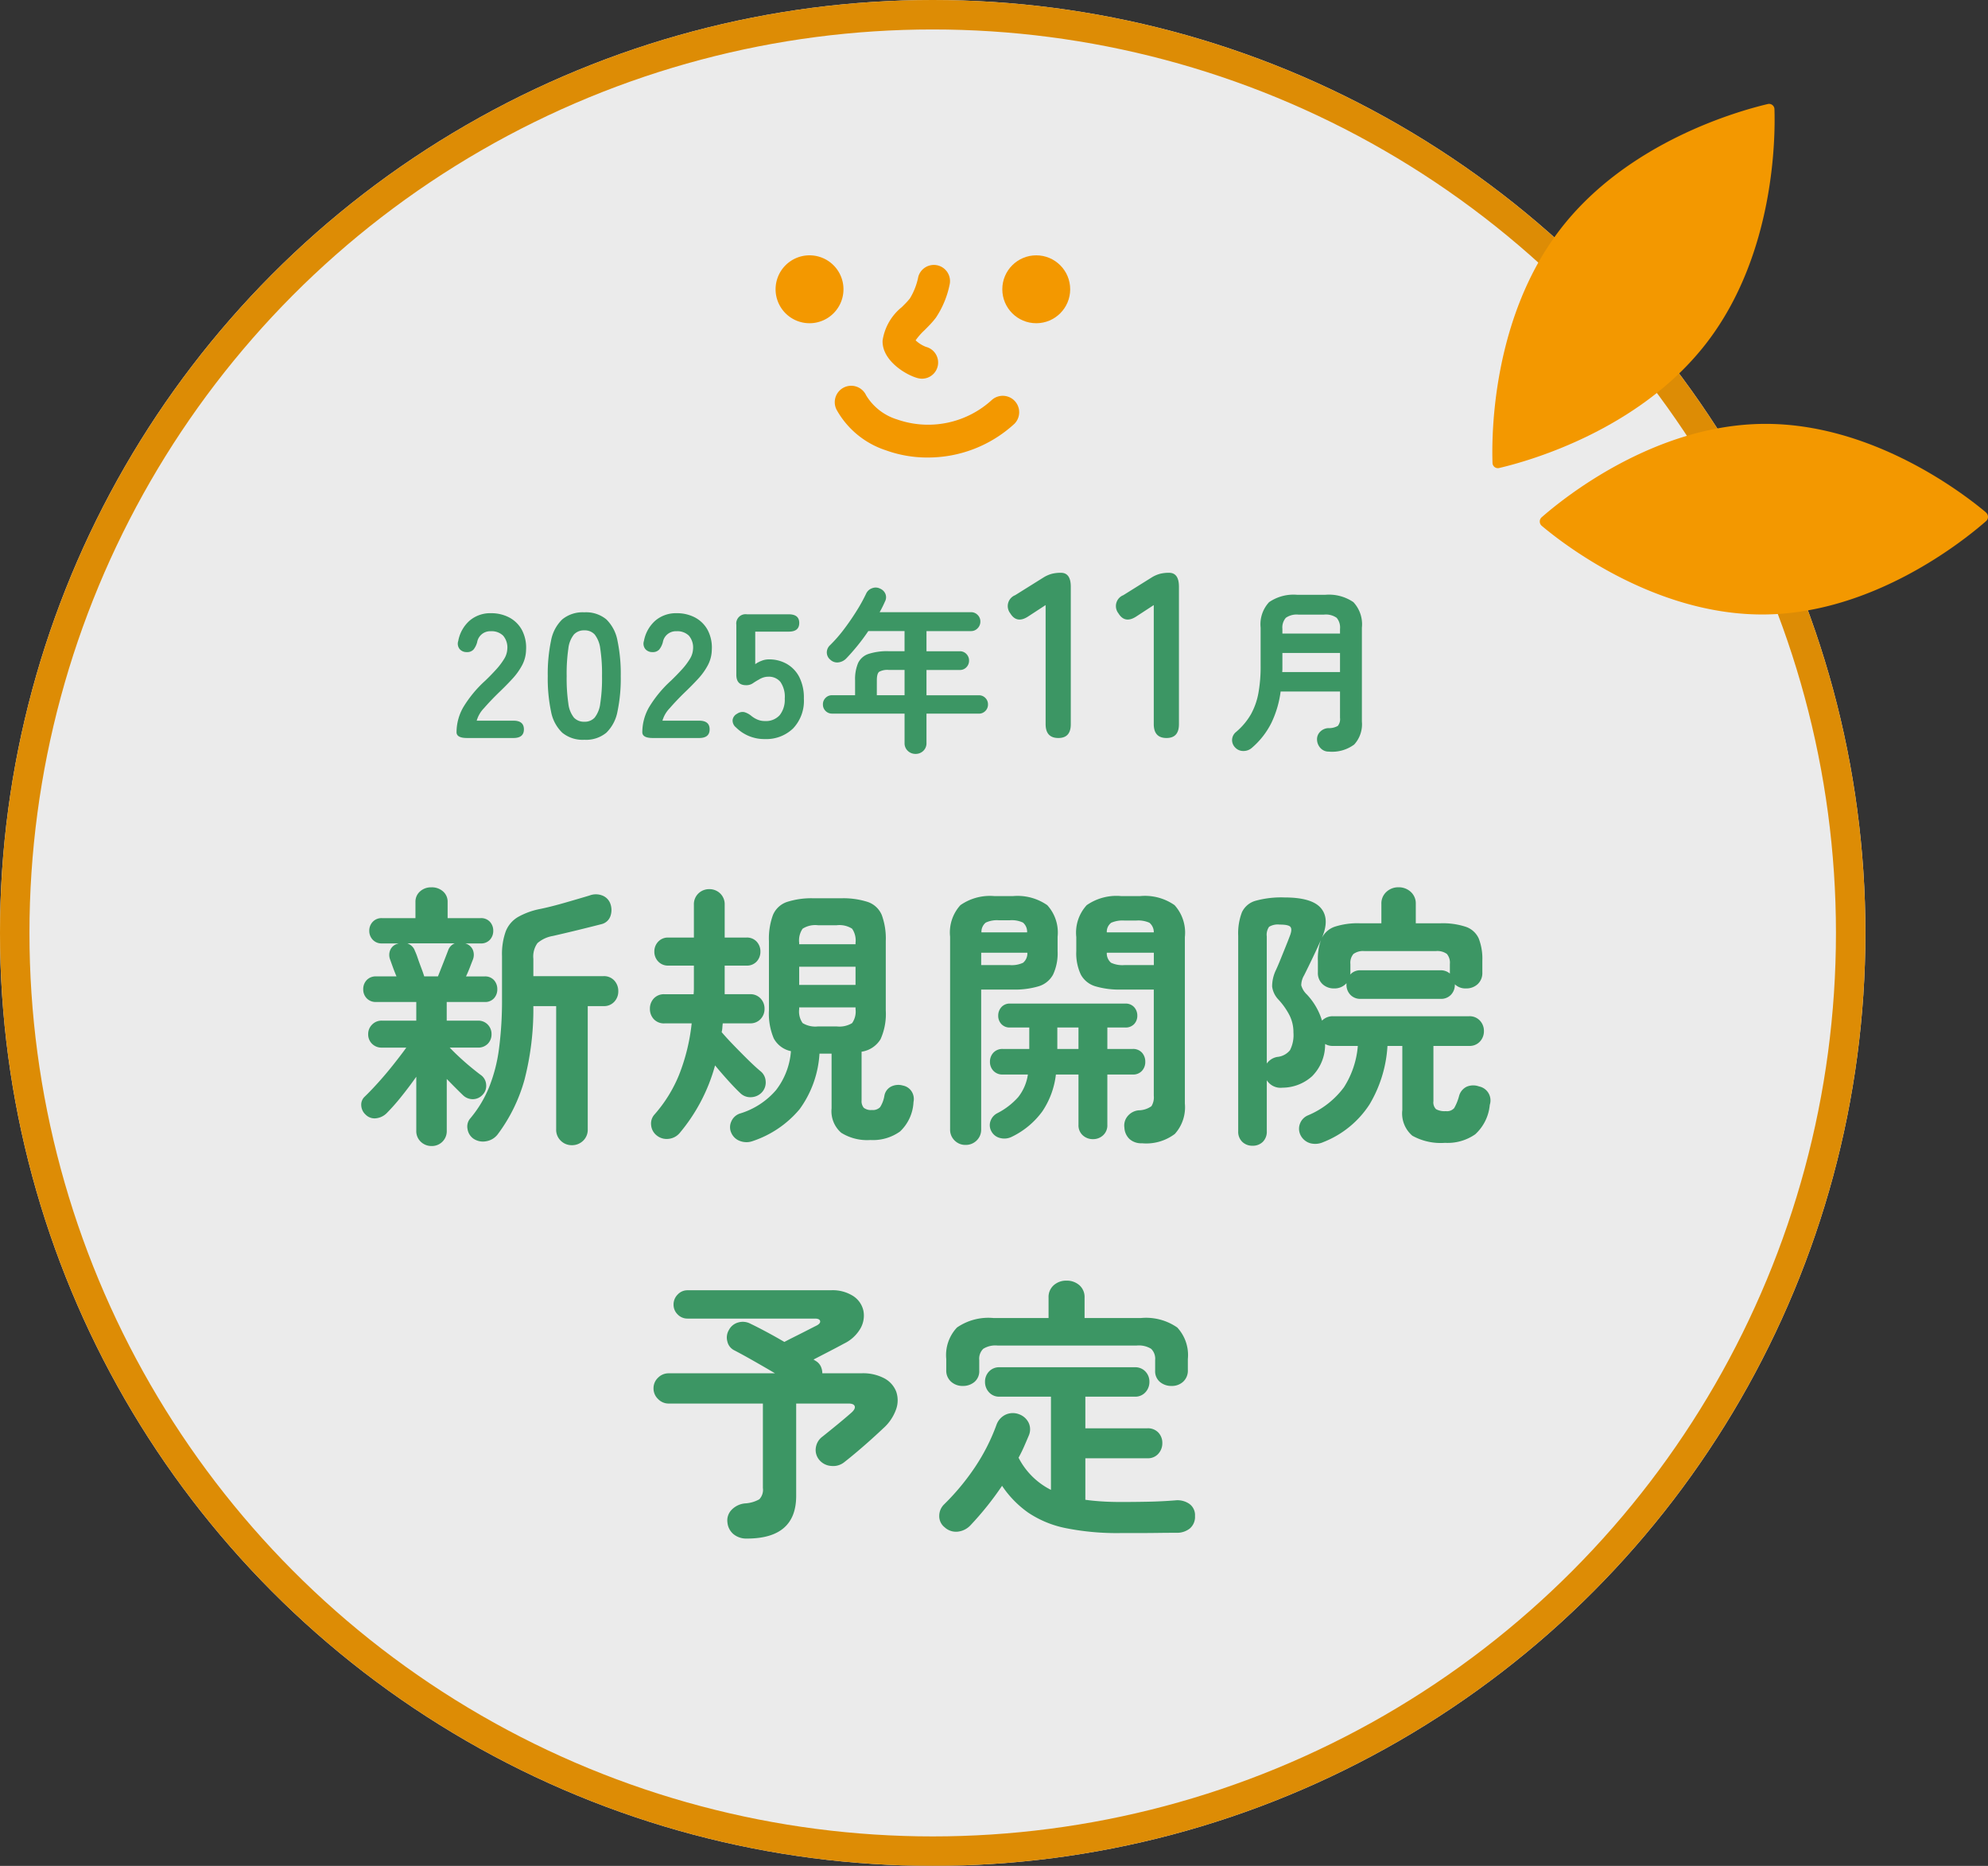 <svg xmlns="http://www.w3.org/2000/svg" xmlns:xlink="http://www.w3.org/1999/xlink" width="202.486" height="190" viewBox="0 0 202.486 190">
  <rect x="0" y="0" width="202.486" height="190" fill="#333333" stroke="none"/>
  <defs>
    <clipPath id="clip-path">
      <rect id="長方形_44" data-name="長方形 44" width="30.004" height="21" fill="#f39800"/>
    </clipPath>
  </defs>
  <g id="新規開院" transform="translate(-1309 -719)">
    <g id="楕円形_1" data-name="楕円形 1" transform="translate(1309 719)" fill="#fff" stroke="#f09600" stroke-width="3" opacity="0.9">
      <circle cx="95" cy="95" r="95" stroke="none"/>
      <circle cx="95" cy="95" r="93.5" fill="none"/>
    </g>
    <path id="パス_54379" data-name="パス 54379" d="M-50.036,2.548a1.559,1.559,0,0,1-1.106-.434A1.484,1.484,0,0,1-51.6.98V-4.508q-.728,1.036-1.54,2.044A21,21,0,0,1-54.6-.812a1.816,1.816,0,0,1-1.064.532,1.275,1.275,0,0,1-1.092-.364,1.338,1.338,0,0,1-.448-.938,1.107,1.107,0,0,1,.364-.91Q-56.2-3.108-55.4-4t1.54-1.834q.742-.938,1.246-1.638H-55.1a1.364,1.364,0,0,1-1.008-.392,1.33,1.33,0,0,1-.392-.98,1.343,1.343,0,0,1,.392-.966A1.34,1.34,0,0,1-55.1-10.22h3.5v-1.9h-4.088a1.251,1.251,0,0,1-.966-.378,1.292,1.292,0,0,1-.35-.91,1.328,1.328,0,0,1,.35-.938,1.251,1.251,0,0,1,.966-.378h2.072q-.2-.476-.378-.966t-.266-.742a1.288,1.288,0,0,1,.028-1.022,1.107,1.107,0,0,1,.756-.6l.084-.028H-55.1a1.217,1.217,0,0,1-.938-.378,1.292,1.292,0,0,1-.35-.91,1.292,1.292,0,0,1,.35-.91,1.217,1.217,0,0,1,.938-.378h3.416v-1.652a1.375,1.375,0,0,1,.462-1.064,1.662,1.662,0,0,1,1.162-.42,1.7,1.7,0,0,1,1.19.42,1.375,1.375,0,0,1,.462,1.064v1.652h3.36a1.207,1.207,0,0,1,.952.378,1.322,1.322,0,0,1,.336.91,1.322,1.322,0,0,1-.336.91,1.207,1.207,0,0,1-.952.378H-46.62a1.156,1.156,0,0,1,.77.63,1.331,1.331,0,0,1,.014,1.022q-.112.28-.294.756t-.406.952h1.9a1.207,1.207,0,0,1,.952.378,1.36,1.36,0,0,1,.336.938,1.322,1.322,0,0,1-.336.91,1.207,1.207,0,0,1-.952.378H-48.5v1.9h3.164a1.329,1.329,0,0,1,1.022.406,1.369,1.369,0,0,1,.378.966,1.356,1.356,0,0,1-.378.98,1.354,1.354,0,0,1-1.022.392h-2.856q.364.392.966.952t1.232,1.078q.63.518,1.022.8a1.3,1.3,0,0,1,.49.952,1.282,1.282,0,0,1-.35,1.008,1.353,1.353,0,0,1-.98.462A1.433,1.433,0,0,1-46.816-2.6q-.672-.644-1.68-1.68V.98a1.508,1.508,0,0,1-.448,1.134A1.511,1.511,0,0,1-50.036,2.548Zm14.28-.084a1.581,1.581,0,0,1-1.12-.448A1.54,1.54,0,0,1-37.352.84V-11.7h-2.324a28.722,28.722,0,0,1-.9,7.49,16.7,16.7,0,0,1-2.744,5.586,1.852,1.852,0,0,1-1.162.686,1.724,1.724,0,0,1-1.3-.266,1.453,1.453,0,0,1-.6-.994A1.264,1.264,0,0,1-46.088-.28,11.92,11.92,0,0,0-44.2-3.4,16.041,16.041,0,0,0-43.176-7.35a37.656,37.656,0,0,0,.308-5.11V-16.8a6.84,6.84,0,0,1,.378-2.506,2.945,2.945,0,0,1,1.232-1.456A7.469,7.469,0,0,1-39-21.588q1.092-.224,2.506-.63t2.534-.742a1.8,1.8,0,0,1,1.344.014,1.392,1.392,0,0,1,.784.826,1.866,1.866,0,0,1,0,1.274,1.272,1.272,0,0,1-.9.8q-1.2.308-2.464.616t-2.492.588a3.222,3.222,0,0,0-1.568.728,2.338,2.338,0,0,0-.42,1.6v1.764h7.14a1.418,1.418,0,0,1,1.106.448,1.568,1.568,0,0,1,.406,1.092,1.531,1.531,0,0,1-.406,1.064,1.418,1.418,0,0,1-1.106.448h-1.6V.84a1.54,1.54,0,0,1-.476,1.176A1.615,1.615,0,0,1-35.756,2.464ZM-50.792-14.728h1.4q.224-.56.532-1.344t.5-1.288a1.185,1.185,0,0,1,.672-.728H-52.5a1.435,1.435,0,0,1,.434.266,1.154,1.154,0,0,1,.322.49,6.344,6.344,0,0,1,.28.714q.168.49.364,1.008T-50.792-14.728Zm33.46,16.772a1.867,1.867,0,0,1-1.274,0,1.525,1.525,0,0,1-.91-.84,1.37,1.37,0,0,1,0-1.148,1.437,1.437,0,0,1,.868-.812,7.814,7.814,0,0,0,3.682-2.38A7.366,7.366,0,0,0-13.44-7.112a2.579,2.579,0,0,1-1.75-1.3,6.476,6.476,0,0,1-.49-2.842v-7.056a6.976,6.976,0,0,1,.406-2.66A2.372,2.372,0,0,1-13.86-22.3a8.143,8.143,0,0,1,2.772-.378h2.716A8.143,8.143,0,0,1-5.6-22.3a2.372,2.372,0,0,1,1.414,1.33,6.976,6.976,0,0,1,.406,2.66v7.056A6.259,6.259,0,0,1-4.312-8.33,2.721,2.721,0,0,1-6.244-7.056V-2.1a1.046,1.046,0,0,0,.224.756,1.192,1.192,0,0,0,.84.224,1.009,1.009,0,0,0,.826-.294A3.093,3.093,0,0,0-3.92-2.576,1.294,1.294,0,0,1-3.248-3.5a1.648,1.648,0,0,1,1.2-.112,1.361,1.361,0,0,1,.882.574,1.432,1.432,0,0,1,.21,1.106,4.4,4.4,0,0,1-1.372,3,4.74,4.74,0,0,1-3.024.868A4.967,4.967,0,0,1-8.316,1.2,2.907,2.907,0,0,1-9.3-1.288V-6.86h-1.232A10.668,10.668,0,0,1-12.558-1.2,10.6,10.6,0,0,1-17.332,2.044Zm-9.8-.588A1.486,1.486,0,0,1-27.678.434a1.374,1.374,0,0,1,.35-1.106,14.153,14.153,0,0,0,2.478-3.99,19.952,19.952,0,0,0,1.3-5.278H-26.32a1.4,1.4,0,0,1-1.092-.434,1.511,1.511,0,0,1-.392-1.05,1.511,1.511,0,0,1,.392-1.05,1.4,1.4,0,0,1,1.092-.434h2.968q.028-.308.028-.616v-2.3h-2.6a1.35,1.35,0,0,1-1.036-.42,1.425,1.425,0,0,1-.392-1.008,1.425,1.425,0,0,1,.392-1.008,1.35,1.35,0,0,1,1.036-.42h2.6v-3.332a1.518,1.518,0,0,1,.462-1.162,1.559,1.559,0,0,1,1.106-.434,1.559,1.559,0,0,1,1.106.434,1.518,1.518,0,0,1,.462,1.162v3.332h2.212a1.34,1.34,0,0,1,1.05.42,1.455,1.455,0,0,1,.378,1.008,1.455,1.455,0,0,1-.378,1.008,1.34,1.34,0,0,1-1.05.42h-2.212v2.912h2.576a1.406,1.406,0,0,1,1.078.434,1.482,1.482,0,0,1,.406,1.05,1.482,1.482,0,0,1-.406,1.05,1.406,1.406,0,0,1-1.078.434h-2.772q-.028.224-.042.448a2.482,2.482,0,0,1-.07.448q.5.588,1.232,1.344t1.456,1.47q.728.714,1.232,1.134a1.4,1.4,0,0,1,.56,1.022,1.47,1.47,0,0,1-.336,1.106,1.563,1.563,0,0,1-1.106.546,1.453,1.453,0,0,1-1.134-.406q-.532-.5-1.232-1.274t-1.344-1.554A18.128,18.128,0,0,1-24.752,1.2a1.7,1.7,0,0,1-1.134.616A1.611,1.611,0,0,1-27.132,1.456ZM-12.6-13.86h5.74v-1.848H-12.6Zm1.932,4.228h1.876A2.473,2.473,0,0,0-7.21-9.968,2.049,2.049,0,0,0-6.86-11.4v-.168H-12.6v.168a2.049,2.049,0,0,0,.35,1.428A2.473,2.473,0,0,0-10.668-9.632ZM-12.6-18h5.74v-.14a2.109,2.109,0,0,0-.35-1.442,2.4,2.4,0,0,0-1.582-.35h-1.876a2.4,2.4,0,0,0-1.582.35,2.109,2.109,0,0,0-.35,1.442ZM22.316,2.268a1.787,1.787,0,0,1-1.274-.434A1.709,1.709,0,0,1,20.524.672,1.475,1.475,0,0,1,20.86-.5a1.656,1.656,0,0,1,1.12-.588,2.3,2.3,0,0,0,1.3-.42,1.712,1.712,0,0,0,.238-1.064V-13.384H20.188a8.513,8.513,0,0,1-2.632-.336,2.489,2.489,0,0,1-1.47-1.19,5.094,5.094,0,0,1-.462-2.394v-1.428a4.139,4.139,0,0,1,1.064-3.248,5.311,5.311,0,0,1,3.5-.924h1.96a5.251,5.251,0,0,1,3.486.924,4.172,4.172,0,0,1,1.05,3.248V-1.764a4.042,4.042,0,0,1-1.022,3.08A4.826,4.826,0,0,1,22.316,2.268ZM4.34,2.436a1.533,1.533,0,0,1-1.106-.448A1.529,1.529,0,0,1,2.772.84v-19.6a4.13,4.13,0,0,1,1.05-3.22A5.251,5.251,0,0,1,7.308-22.9H9.156a5.3,5.3,0,0,1,3.514.924,4.13,4.13,0,0,1,1.05,3.22V-17.3a5.094,5.094,0,0,1-.462,2.394A2.488,2.488,0,0,1,11.8-13.72a8.488,8.488,0,0,1-2.646.336H5.936V.84a1.529,1.529,0,0,1-.462,1.148A1.567,1.567,0,0,1,4.34,2.436Zm12.992-.588a1.511,1.511,0,0,1-1.05-.392A1.362,1.362,0,0,1,15.848.392V-4.732h-2.3A8.477,8.477,0,0,1,12.166-.98,8.311,8.311,0,0,1,9.072,1.6a1.708,1.708,0,0,1-1.176.14,1.355,1.355,0,0,1-.924-.7,1.273,1.273,0,0,1-.1-.994A1.408,1.408,0,0,1,7.56-.784,7.288,7.288,0,0,0,9.7-2.422a4.815,4.815,0,0,0,.994-2.31H8.148a1.251,1.251,0,0,1-.966-.378,1.292,1.292,0,0,1-.35-.91,1.328,1.328,0,0,1,.35-.938,1.251,1.251,0,0,1,.966-.378h2.688V-9.52H8.876a1.139,1.139,0,0,1-.882-.35,1.215,1.215,0,0,1-.322-.854,1.266,1.266,0,0,1,.322-.868,1.117,1.117,0,0,1,.882-.364H20.608a1.151,1.151,0,0,1,.91.364,1.266,1.266,0,0,1,.322.868,1.215,1.215,0,0,1-.322.854,1.175,1.175,0,0,1-.91.35h-1.82v2.184h2.576a1.207,1.207,0,0,1,.952.378,1.36,1.36,0,0,1,.336.938,1.322,1.322,0,0,1-.336.91,1.207,1.207,0,0,1-.952.378H18.788V.392a1.362,1.362,0,0,1-.434,1.064A1.475,1.475,0,0,1,17.332,1.848Zm3.192-17.724h3v-1.26H18.732a1.242,1.242,0,0,0,.434,1.022A2.742,2.742,0,0,0,20.524-15.876Zm-14.588,0H8.848a2.742,2.742,0,0,0,1.358-.238,1.242,1.242,0,0,0,.434-1.022h-4.7Zm12.8-3.332H23.52a1.247,1.247,0,0,0-.448-.98,2.8,2.8,0,0,0-1.344-.224h-1.2a2.9,2.9,0,0,0-1.344.224A1.143,1.143,0,0,0,18.732-19.208Zm-12.768,0h4.648a1.231,1.231,0,0,0-.42-.994,2.655,2.655,0,0,0-1.344-.238H7.728A2.665,2.665,0,0,0,6.4-20.2,1.207,1.207,0,0,0,5.964-19.208ZM13.692-7.336h2.156V-9.52H13.692ZM33.572,2.52a1.461,1.461,0,0,1-1.036-.392,1.42,1.42,0,0,1-.42-1.092V-18.872a5.969,5.969,0,0,1,.378-2.38,2.185,2.185,0,0,1,1.4-1.176,9.838,9.838,0,0,1,2.926-.336q2.828,0,3.738,1.106t.07,3.038a2.292,2.292,0,0,1,1.316-1.162,7.526,7.526,0,0,1,2.576-.35H46.7v-1.96a1.586,1.586,0,0,1,.518-1.246A1.771,1.771,0,0,1,48.44-23.8a1.807,1.807,0,0,1,1.246.462,1.586,1.586,0,0,1,.518,1.246v1.96H52.7a7.483,7.483,0,0,1,2.618.364,2.225,2.225,0,0,1,1.3,1.19,5.7,5.7,0,0,1,.364,2.254v1.2a1.53,1.53,0,0,1-.476,1.19,1.681,1.681,0,0,1-1.176.434,1.551,1.551,0,0,1-1.148-.42v.028a1.461,1.461,0,0,1-.392,1.036,1.385,1.385,0,0,1-1.064.42H44.6a1.385,1.385,0,0,1-1.064-.42,1.461,1.461,0,0,1-.392-1.036v-.14a1.609,1.609,0,0,1-1.26.532,1.681,1.681,0,0,1-1.176-.434,1.53,1.53,0,0,1-.476-1.19v-1.2a5.732,5.732,0,0,1,.308-2.1q-.392.868-.826,1.778t-.882,1.806a2.021,2.021,0,0,0-.294,1.022,2.009,2.009,0,0,0,.574.938,6.726,6.726,0,0,1,1.54,2.66,1.52,1.52,0,0,1,1.12-.448h13.86a1.418,1.418,0,0,1,1.106.448,1.531,1.531,0,0,1,.406,1.064,1.531,1.531,0,0,1-.406,1.064,1.418,1.418,0,0,1-1.106.448H52v5.628a.97.97,0,0,0,.266.812,1.784,1.784,0,0,0,.994.2.974.974,0,0,0,.854-.308,5.149,5.149,0,0,0,.49-1.2,1.472,1.472,0,0,1,.784-.98,1.714,1.714,0,0,1,1.26-.028,1.452,1.452,0,0,1,1.092,1.876,4.615,4.615,0,0,1-1.484,3,4.911,4.911,0,0,1-3.08.868A5.934,5.934,0,0,1,49.854,1.5,2.982,2.982,0,0,1,48.832-1.12V-7.644H47.32A13.091,13.091,0,0,1,45.486-1.68a9.919,9.919,0,0,1-4.718,3.836,1.982,1.982,0,0,1-1.3.112,1.6,1.6,0,0,1-.994-.812A1.44,1.44,0,0,1,38.4.294a1.472,1.472,0,0,1,.854-.882A8.77,8.77,0,0,0,42.882-3.43,9.162,9.162,0,0,0,44.3-7.644h-2.52a1.494,1.494,0,0,1-.812-.2,4.556,4.556,0,0,1-1.33,3.29,4.534,4.534,0,0,1-3.01,1.162,1.661,1.661,0,0,1-1.6-.756v5.18a1.447,1.447,0,0,1-.406,1.092A1.449,1.449,0,0,1,33.572,2.52Zm1.456-8.372a1.661,1.661,0,0,1,1.064-.672,1.882,1.882,0,0,0,1.3-.686,3.4,3.4,0,0,0,.35-1.806,3.816,3.816,0,0,0-.476-1.89,7.17,7.17,0,0,0-1.064-1.47,2.365,2.365,0,0,1-.63-1.316,3.831,3.831,0,0,1,.35-1.6q.224-.476.49-1.134l.532-1.316q.266-.658.434-1.106.252-.644.07-.9t-1.106-.252a1.713,1.713,0,0,0-1.078.224,1.4,1.4,0,0,0-.238.98ZM43.512-14.9a1.375,1.375,0,0,1,1.092-.448h8.12a1.413,1.413,0,0,1,.952.336v-.98a1.379,1.379,0,0,0-.308-1.022A1.682,1.682,0,0,0,52.22-17.3H45a1.682,1.682,0,0,0-1.148.294,1.379,1.379,0,0,0-.308,1.022v.868A.728.728,0,0,1,43.512-14.9ZM-17.92,42.52a2.057,2.057,0,0,1-1.372-.448,1.763,1.763,0,0,1-.616-1.2,1.539,1.539,0,0,1,.42-1.274,2.174,2.174,0,0,1,1.372-.658,3.3,3.3,0,0,0,1.456-.42,1.4,1.4,0,0,0,.364-1.148v-8.6h-9.6a1.477,1.477,0,0,1-1.078-.462,1.477,1.477,0,0,1-.462-1.078,1.463,1.463,0,0,1,.462-1.092,1.5,1.5,0,0,1,1.078-.448h10.836q-1.092-.644-2.226-1.288t-1.946-1.064a1.325,1.325,0,0,1-.686-.9,1.489,1.489,0,0,1,.154-1.148,1.52,1.52,0,0,1,.98-.784,1.664,1.664,0,0,1,1.232.14q.644.308,1.568.8t1.876,1.05q.476-.252,1.148-.588t1.274-.644q.6-.308.826-.42.448-.224.392-.476T-11,20.12H-23.968a1.375,1.375,0,0,1-1.008-.42,1.375,1.375,0,0,1-.42-1.008,1.421,1.421,0,0,1,.42-1.022,1.353,1.353,0,0,1,1.008-.434H-9.38a3.875,3.875,0,0,1,2.3.6,2.4,2.4,0,0,1,1.022,1.484,2.635,2.635,0,0,1-.294,1.792,3.862,3.862,0,0,1-1.68,1.554q-.616.336-1.456.77l-1.652.854.224.14a1.291,1.291,0,0,1,.518.56,1.662,1.662,0,0,1,.154.7h4a4.608,4.608,0,0,1,2.324.518,2.606,2.606,0,0,1,1.2,1.344,2.708,2.708,0,0,1-.014,1.82,4.656,4.656,0,0,1-1.3,1.918q-.5.476-1.2,1.106t-1.428,1.246q-.728.616-1.372,1.12a1.789,1.789,0,0,1-1.288.364,1.719,1.719,0,0,1-1.232-.616,1.566,1.566,0,0,1-.35-1.246,1.686,1.686,0,0,1,.686-1.134q.42-.336,1.008-.812t1.12-.924q.532-.448.784-.672.448-.392.364-.672t-.644-.28h-5.32V38.18Q-12.908,42.52-17.92,42.52Zm38.08-.56a26.568,26.568,0,0,1-5.6-.5,10.581,10.581,0,0,1-3.836-1.582,10.442,10.442,0,0,1-2.66-2.73A31.574,31.574,0,0,1,4.816,41.2a2.074,2.074,0,0,1-1.26.616,1.7,1.7,0,0,1-1.344-.448,1.429,1.429,0,0,1-.546-1.162,1.631,1.631,0,0,1,.49-1.162,24.082,24.082,0,0,0,3.178-3.836A20.1,20.1,0,0,0,7.5,30.928a1.806,1.806,0,0,1,.952-1.036A1.761,1.761,0,0,1,9.8,29.864a1.733,1.733,0,0,1,.98.882,1.582,1.582,0,0,1,0,1.3q-.224.532-.476,1.106t-.56,1.134a7.471,7.471,0,0,0,3.3,3.276V28.072H7.812a1.384,1.384,0,0,1-1.078-.448,1.531,1.531,0,0,1-.406-1.064,1.482,1.482,0,0,1,.406-1.05,1.406,1.406,0,0,1,1.078-.434H21.588a1.406,1.406,0,0,1,1.078.434,1.482,1.482,0,0,1,.406,1.05,1.531,1.531,0,0,1-.406,1.064,1.384,1.384,0,0,1-1.078.448h-5.04v3.22h6.328a1.441,1.441,0,0,1,1.106.434,1.518,1.518,0,0,1,.406,1.078,1.582,1.582,0,0,1-.406,1.078,1.4,1.4,0,0,1-1.106.462H16.548v4.228q.812.112,1.708.168t1.9.056q1.372,0,2.786-.028t2.786-.14a2.132,2.132,0,0,1,1.4.35,1.41,1.41,0,0,1,.588,1.246,1.548,1.548,0,0,1-.532,1.274,2.1,2.1,0,0,1-1.372.434q-.84,0-1.89.014t-2.044.014ZM4.06,26.98a1.732,1.732,0,0,1-1.19-.434,1.508,1.508,0,0,1-.49-1.19v-1.12A4.094,4.094,0,0,1,3.472,21.03,5.626,5.626,0,0,1,7.2,20.064h5.6V17.992a1.6,1.6,0,0,1,.532-1.274,1.9,1.9,0,0,1,1.288-.462,1.936,1.936,0,0,1,1.316.462,1.6,1.6,0,0,1,.532,1.274v2.072H22.2a5.565,5.565,0,0,1,3.71.966,4.125,4.125,0,0,1,1.078,3.206v1.12a1.53,1.53,0,0,1-.476,1.19,1.681,1.681,0,0,1-1.176.434,1.8,1.8,0,0,1-1.19-.406,1.424,1.424,0,0,1-.49-1.162V24.348a1.416,1.416,0,0,0-.406-1.148,2.377,2.377,0,0,0-1.47-.336H7.588a2.317,2.317,0,0,0-1.442.336,1.416,1.416,0,0,0-.406,1.148v1.064a1.424,1.424,0,0,1-.49,1.162A1.8,1.8,0,0,1,4.06,26.98Z" transform="translate(1403 833.15)" fill="#3c9664"/>
    <path id="パス_54378" data-name="パス 54378" d="M1.566,0Q.5,0,.5-.594a5.156,5.156,0,0,1,.675-2.52A12.073,12.073,0,0,1,3.438-5.85Q4-6.39,4.5-6.939a7.023,7.023,0,0,0,.828-1.08A2.114,2.114,0,0,0,5.67-9.036a1.858,1.858,0,0,0-.423-1.386A1.672,1.672,0,0,0,4-10.872a1.347,1.347,0,0,0-1.4,1.116,2.017,2.017,0,0,1-.369.747.866.866,0,0,1-.693.261.913.913,0,0,1-.72-.306.875.875,0,0,1-.144-.828,3.63,3.63,0,0,1,1.17-2.079A3.228,3.228,0,0,1,4-12.708a3.932,3.932,0,0,1,1.863.432,3.135,3.135,0,0,1,1.287,1.26,3.839,3.839,0,0,1,.432,2.034,3.481,3.481,0,0,1-.4,1.566,6.6,6.6,0,0,1-1,1.395Q5.562-5.346,4.77-4.59,3.942-3.78,3.3-3.042a3.036,3.036,0,0,0-.747,1.278H6.3q1.062,0,1.062.882T6.3,0ZM13.518.18a3.27,3.27,0,0,1-2.25-.72A4.005,4.005,0,0,1,10.125-2.7a16.328,16.328,0,0,1-.333-3.6,16.453,16.453,0,0,1,.333-3.609,4.012,4.012,0,0,1,1.143-2.169,3.27,3.27,0,0,1,2.25-.72,3.235,3.235,0,0,1,2.241.72,4.045,4.045,0,0,1,1.134,2.169A16.453,16.453,0,0,1,17.226-6.3a16.327,16.327,0,0,1-.333,3.6A4.038,4.038,0,0,1,15.759-.54,3.235,3.235,0,0,1,13.518.18Zm0-1.836a1.357,1.357,0,0,0,1.053-.423,2.89,2.89,0,0,0,.567-1.431,16.747,16.747,0,0,0,.18-2.79,16.89,16.89,0,0,0-.18-2.808,2.89,2.89,0,0,0-.567-1.431,1.357,1.357,0,0,0-1.053-.423,1.385,1.385,0,0,0-1.062.423,2.782,2.782,0,0,0-.567,1.431A17.764,17.764,0,0,0,11.718-6.3a17.613,17.613,0,0,0,.171,2.79,2.782,2.782,0,0,0,.567,1.431A1.385,1.385,0,0,0,13.518-1.656ZM20.484,0q-1.062,0-1.062-.594a5.156,5.156,0,0,1,.675-2.52A12.072,12.072,0,0,1,22.356-5.85q.558-.54,1.062-1.089a7.022,7.022,0,0,0,.828-1.08,2.114,2.114,0,0,0,.342-1.017,1.858,1.858,0,0,0-.423-1.386,1.672,1.672,0,0,0-1.251-.45,1.347,1.347,0,0,0-1.4,1.116,2.017,2.017,0,0,1-.369.747.866.866,0,0,1-.693.261.913.913,0,0,1-.72-.306.875.875,0,0,1-.144-.828,3.63,3.63,0,0,1,1.17-2.079,3.228,3.228,0,0,1,2.16-.747,3.932,3.932,0,0,1,1.863.432,3.135,3.135,0,0,1,1.287,1.26A3.839,3.839,0,0,1,26.5-8.982a3.481,3.481,0,0,1-.4,1.566,6.6,6.6,0,0,1-1,1.395q-.621.675-1.413,1.431-.828.81-1.467,1.548a3.036,3.036,0,0,0-.747,1.278h3.744q1.062,0,1.062.882T25.218,0ZM31.9.108A4.064,4.064,0,0,1,28.962-1.08a.891.891,0,0,1-.342-.765.846.846,0,0,1,.45-.621.972.972,0,0,1,.738-.171,2.035,2.035,0,0,1,.72.387,2.585,2.585,0,0,0,.63.378,1.882,1.882,0,0,0,.738.144,1.886,1.886,0,0,0,1.521-.6,2.519,2.519,0,0,0,.513-1.683,2.651,2.651,0,0,0-.441-1.7,1.514,1.514,0,0,0-1.233-.531,1.612,1.612,0,0,0-.513.081,1.989,1.989,0,0,0-.441.207,6.915,6.915,0,0,0-.63.387,1.165,1.165,0,0,1-.684.189q-.99,0-.99-1.062v-5.094a.947.947,0,0,1,1.08-1.062h4.266q1.062,0,1.062.882t-1.062.882h-3.42v3.312a2.938,2.938,0,0,1,.666-.351,2.038,2.038,0,0,1,.72-.135,3.629,3.629,0,0,1,1.809.45A3.262,3.262,0,0,1,35.4-6.228a4.616,4.616,0,0,1,.477,2.214,4.074,4.074,0,0,1-1.1,3.042A3.93,3.93,0,0,1,31.9.108ZM47.25,1.62a1.12,1.12,0,0,1-.783-.306A1.048,1.048,0,0,1,46.134.5V-2.484h-7.38a.9.9,0,0,1-.666-.27.9.9,0,0,1-.27-.666.9.9,0,0,1,.27-.666.9.9,0,0,1,.666-.27h2.34V-5.868A4.2,4.2,0,0,1,41.4-7.632a1.8,1.8,0,0,1,1.053-.927,6.151,6.151,0,0,1,2.079-.279h1.6V-10.89h-3.69q-.522.774-1.1,1.485T40.194-8.1a1.326,1.326,0,0,1-.8.4,1,1,0,0,1-.819-.27.951.951,0,0,1-.36-.711,1,1,0,0,1,.324-.765,14.419,14.419,0,0,0,1.431-1.638q.693-.918,1.287-1.872a16.906,16.906,0,0,0,.972-1.764,1.045,1.045,0,0,1,.621-.54.979.979,0,0,1,.8.054.988.988,0,0,1,.54.549.908.908,0,0,1-.054.765,11.327,11.327,0,0,1-.54,1.08H52.9a.919.919,0,0,1,.675.279.919.919,0,0,1,.279.675.95.95,0,0,1-.279.684.905.905,0,0,1-.675.288H48.366v2.052h3.4a.89.89,0,0,1,.666.279.935.935,0,0,1,.27.675.935.935,0,0,1-.27.675.89.89,0,0,1-.666.279h-3.4v2.574h5.328a.9.9,0,0,1,.666.27.9.9,0,0,1,.27.666.9.9,0,0,1-.27.666.9.9,0,0,1-.666.27H48.366V.5a1.062,1.062,0,0,1-.324.81A1.11,1.11,0,0,1,47.25,1.62ZM43.308-4.356h2.826V-6.93h-1.6a1.73,1.73,0,0,0-.99.189q-.234.189-.234.873ZM61.8,0q-1.3,0-1.3-1.416v-12.12l-1.728,1.128q-1.2.816-1.872-.288a1.193,1.193,0,0,1,.5-1.848l2.88-1.8a3.185,3.185,0,0,1,.84-.372,3.671,3.671,0,0,1,.936-.108q1.008,0,1.008,1.416V-1.416Q63.072,0,61.8,0ZM72.816,0q-1.3,0-1.3-1.416v-12.12l-1.728,1.128q-1.2.816-1.872-.288a1.193,1.193,0,0,1,.5-1.848l2.88-1.8a3.185,3.185,0,0,1,.84-.372,3.671,3.671,0,0,1,.936-.108q1.008,0,1.008,1.416V-1.416Q74.088,0,72.816,0ZM89.352,1.386a1.12,1.12,0,0,1-.837-.342A1.306,1.306,0,0,1,88.146.2a1.077,1.077,0,0,1,.315-.837,1.251,1.251,0,0,1,.819-.369,1.82,1.82,0,0,0,.981-.225,1.076,1.076,0,0,0,.225-.819V-4.734H84.438a10.48,10.48,0,0,1-.945,3.2A8.1,8.1,0,0,1,81.522.99a1.283,1.283,0,0,1-.864.333,1.121,1.121,0,0,1-.864-.369,1.065,1.065,0,0,1-.3-.8,1.071,1.071,0,0,1,.4-.765A6.831,6.831,0,0,0,81.4-2.394a7.093,7.093,0,0,0,.774-2.178A15.18,15.18,0,0,0,82.4-7.4v-3.834a3.3,3.3,0,0,1,.864-2.6,4.4,4.4,0,0,1,2.88-.747h2.826a4.4,4.4,0,0,1,2.88.747,3.3,3.3,0,0,1,.864,2.6v9.558a3.049,3.049,0,0,1-.783,2.34A3.765,3.765,0,0,1,89.352,1.386ZM84.6-6.714h5.886V-8.658H84.618v1.593Q84.618-6.894,84.6-6.714Zm.018-3.924h5.868v-.468a1.525,1.525,0,0,0-.342-1.134,1.919,1.919,0,0,0-1.3-.324H86.256a1.923,1.923,0,0,0-1.287.324,1.5,1.5,0,0,0-.351,1.134Z" transform="translate(1355 794.15)" fill="#3c9664"/>
    <g id="新規開院_leaf" transform="translate(-38.717 94.443)">
      <path id="パス_94" data-name="パス 94" d="M144,23.4a.58.58,0,0,1,.107.8.536.536,0,0,1-.107.109c-2.216,1.94-11.412,9.37-22.513,9.486s-20.445-7.11-22.7-9.01a.578.578,0,0,1,0-.911c2.216-1.94,11.412-9.37,22.515-9.486s20.452,7.114,22.707,9.01" transform="translate(1405.983 653.333)" fill="#f39800"/>
      <path id="パス_95" data-name="パス 95" d="M124.524.021A.549.549,0,0,1,125.2.4a.543.543,0,0,1,.021.16c.093,2.939,0,14.768-6.88,23.736S100.061,36.412,97.2,37.074a.546.546,0,0,1-.676-.374.5.5,0,0,1-.021-.165c-.1-2.939,0-14.768,6.88-23.736S121.659.7,124.524.021" transform="translate(1403.232 635.134)" fill="#f39800"/>
      <rect id="長方形_504" data-name="長方形 504" width="51" height="53" transform="translate(1499.203 634.557)" fill="none"/>
    </g>
    <g id="新規開院_face" transform="translate(1387.998 745)">
      <g id="グループ_25" data-name="グループ 25" transform="translate(0 0)" clip-path="url(#clip-path)">
        <path id="パス_96" data-name="パス 96" d="M6.913,3.457A3.457,3.457,0,1,1,3.457,0,3.456,3.456,0,0,1,6.913,3.457Z" transform="translate(0 0)" fill="#f39800"/>
        <circle id="楕円形_3" data-name="楕円形 3" cx="3.457" cy="3.457" r="3.457" transform="translate(23.091 0)" fill="#f39800"/>
        <path id="パス_97" data-name="パス 97" d="M15.637,20.948a12.4,12.4,0,0,1-4.246-.737,8.9,8.9,0,0,1-4.978-4.06,1.673,1.673,0,1,1,2.9-1.672c.024.041.046.084.066.127a5.611,5.611,0,0,0,3.157,2.464,9.605,9.605,0,0,0,9.66-1.991,1.673,1.673,0,0,1,2.293,2.434,13.005,13.005,0,0,1-8.852,3.434" transform="translate(-0.163 -0.359)" fill="#f39800"/>
        <path id="パス_98" data-name="パス 98" d="M15.205,12.588a1.676,1.676,0,0,1-.412-.053c-1.259-.324-3.686-1.829-3.6-3.835a5.391,5.391,0,0,1,1.957-3.4c.1-.1.195-.195.284-.286a6.633,6.633,0,0,0,.541-.6,6.748,6.748,0,0,0,.857-2.219,1.646,1.646,0,0,1,3.182.841,9.455,9.455,0,0,1-1.394,3.342,9.472,9.472,0,0,1-.811.922c-.107.111-.22.223-.338.341a6.8,6.8,0,0,0-.916,1.041,3.229,3.229,0,0,0,1.059.666,1.646,1.646,0,0,1-.409,3.24" transform="translate(-0.295 -0.026)" fill="#f39800"/>
      </g>
    </g>
  </g>
</svg>
